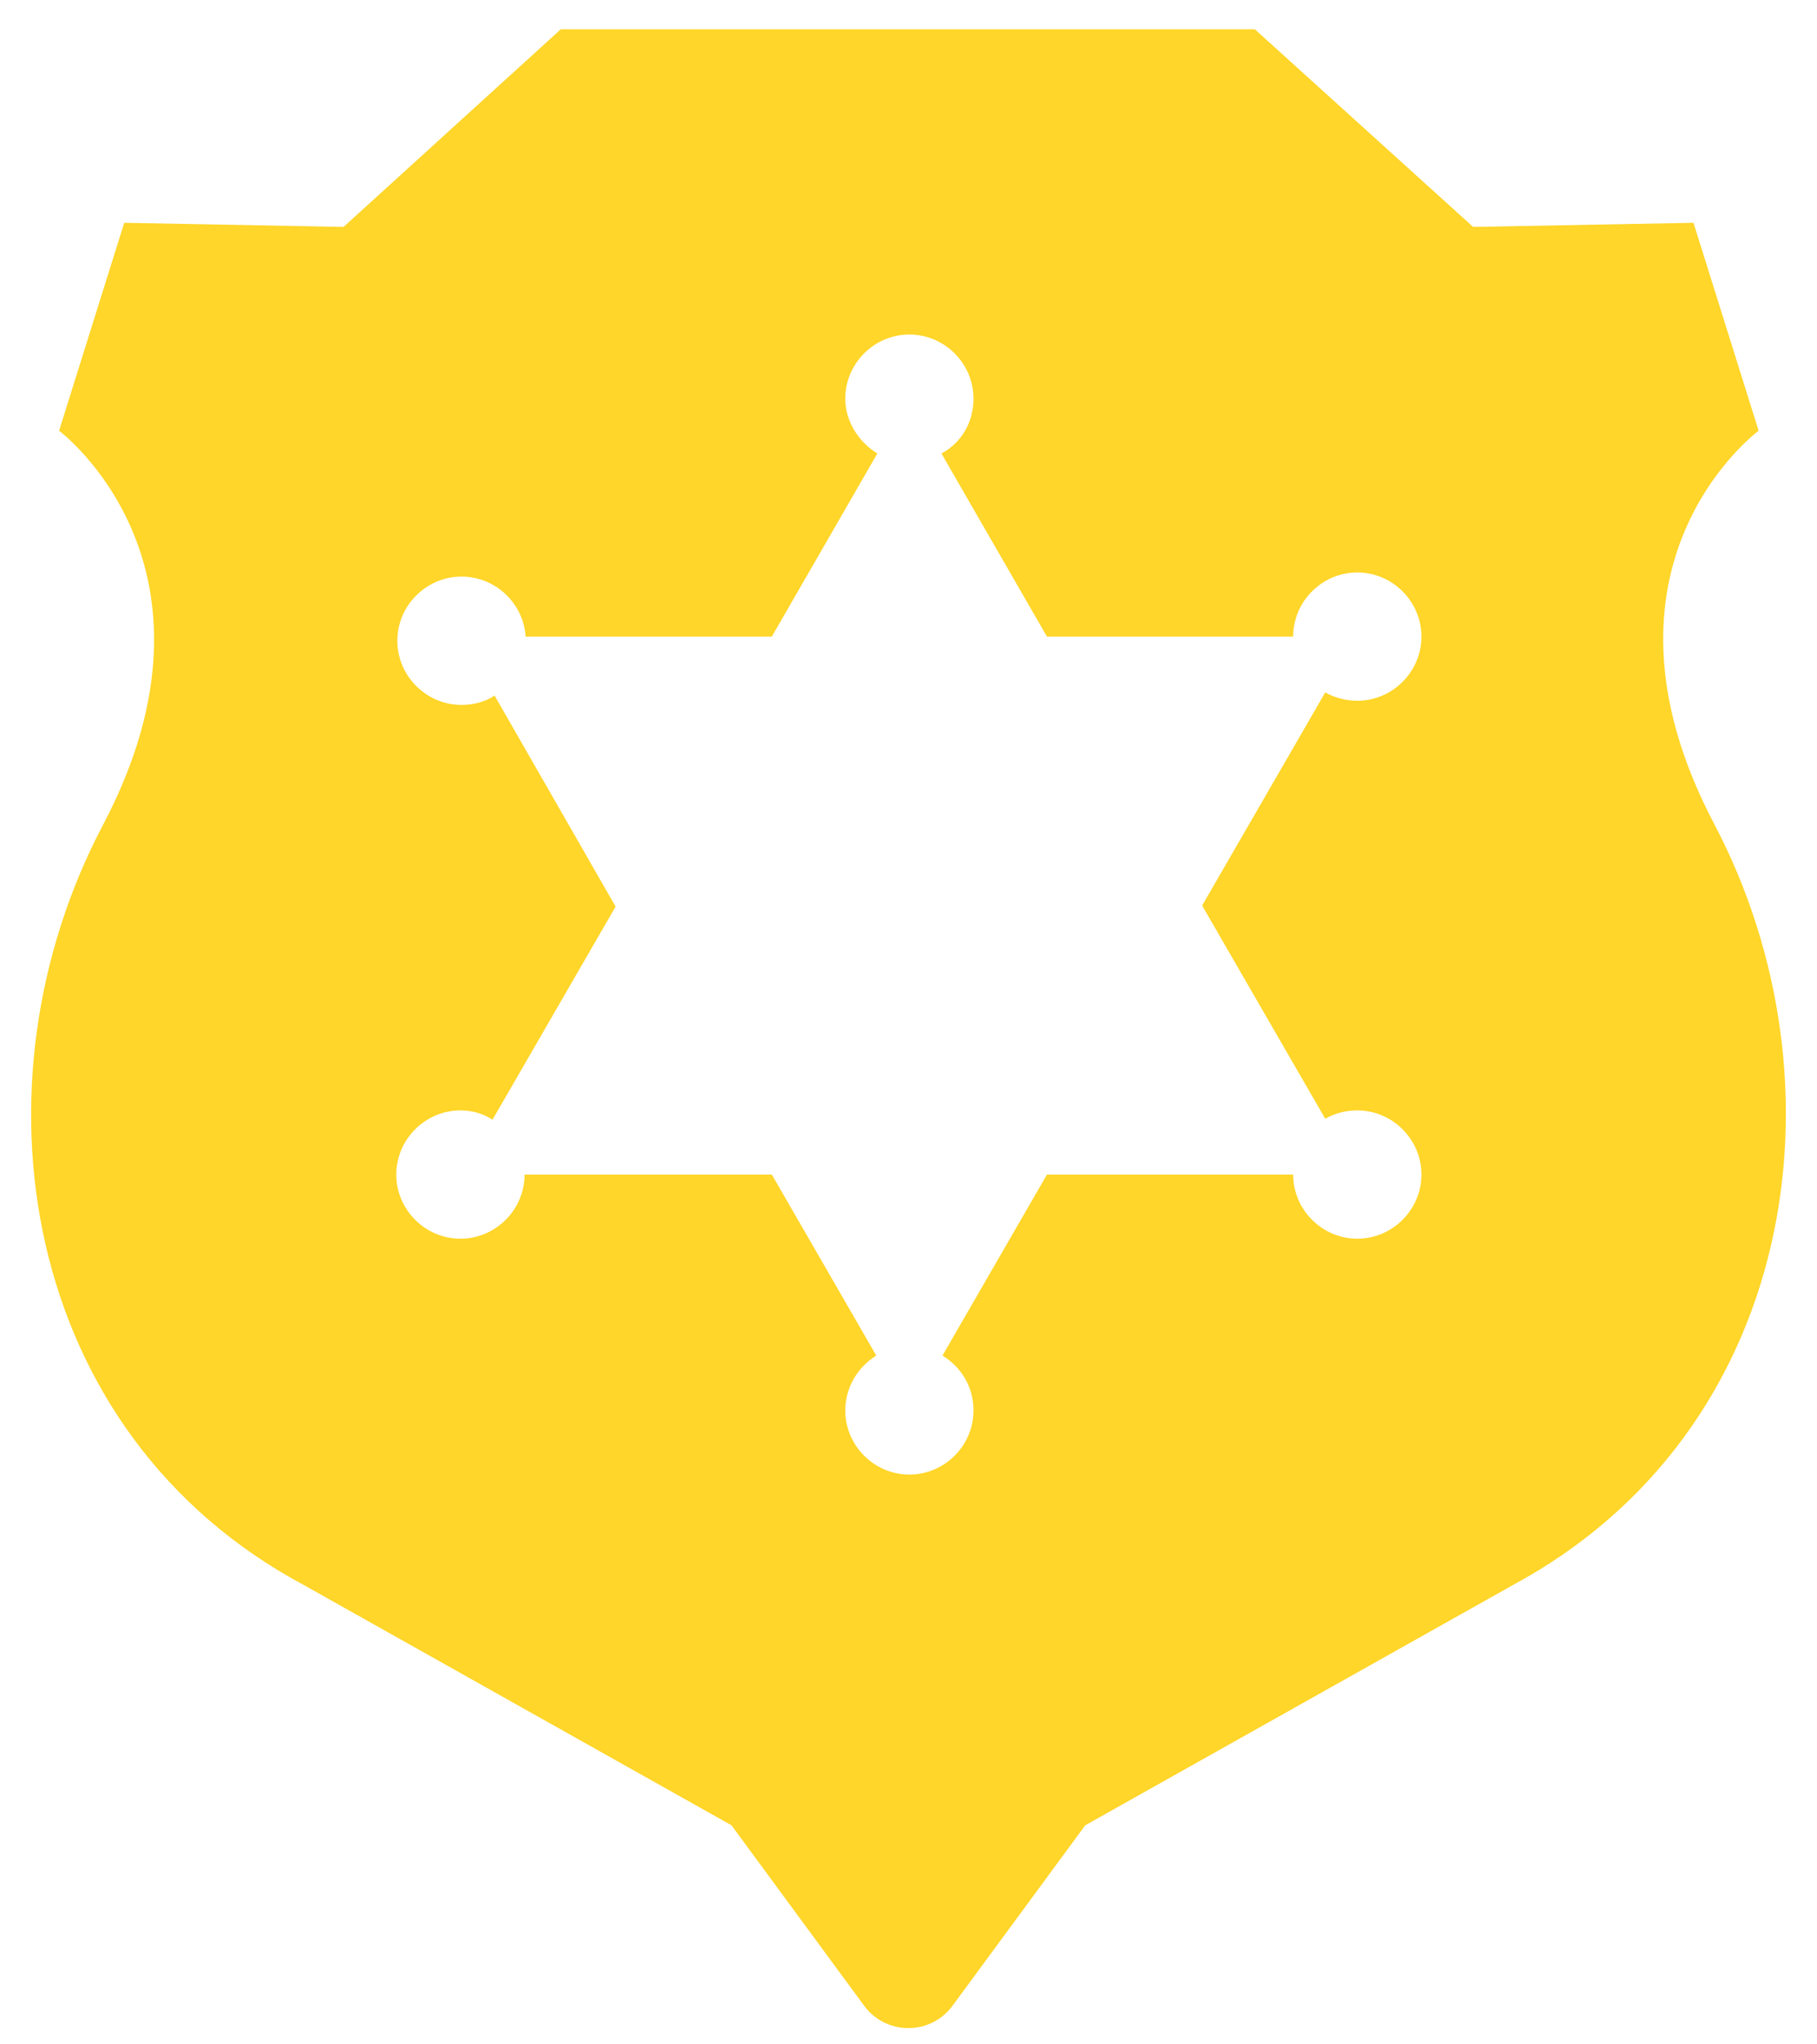 <svg width="40" height="45" viewBox="0 0 40 45" fill="none" xmlns="http://www.w3.org/2000/svg">
<path d="M6.698 34.895L16.103 40.178L19.017 44.141C19.245 44.459 19.61 44.642 19.997 44.642C20.384 44.642 20.748 44.459 20.976 44.141L23.891 40.178L33.296 34.895C39.558 31.525 40.742 23.85 37.736 18.134C34.73 12.419 38.715 9.481 38.715 9.481L37.281 4.904L32.43 4.995L27.625 0.645H12.345L7.563 4.995L2.735 4.904L1.301 9.481C1.301 9.481 5.263 12.441 2.28 18.134C-0.749 23.85 0.435 31.547 6.698 34.895ZM10.888 15.311C10.683 15.447 10.432 15.516 10.159 15.516C9.385 15.516 8.747 14.878 8.747 14.104C8.747 13.329 9.385 12.692 10.159 12.692C10.911 12.692 11.525 13.284 11.571 14.013H16.991L19.314 9.982C18.904 9.731 18.608 9.276 18.608 8.775C18.608 8.001 19.245 7.363 20.019 7.363C20.794 7.363 21.431 8.001 21.431 8.775C21.431 9.299 21.158 9.754 20.725 9.982L23.048 14.013H28.468C28.468 13.238 29.106 12.601 29.88 12.601C30.654 12.601 31.292 13.238 31.292 14.013C31.292 14.787 30.654 15.425 29.88 15.425C29.629 15.425 29.379 15.356 29.174 15.242L26.464 19.933L29.174 24.625C29.379 24.511 29.607 24.442 29.88 24.442C30.654 24.442 31.292 25.08 31.292 25.854C31.292 26.628 30.654 27.266 29.88 27.266C29.106 27.266 28.468 26.628 28.468 25.854H23.048L20.748 29.839C21.158 30.09 21.431 30.523 21.431 31.046C21.431 31.821 20.794 32.458 20.019 32.458C19.245 32.458 18.608 31.821 18.608 31.046C18.608 30.545 18.881 30.09 19.291 29.839L16.991 25.854H11.548C11.548 26.628 10.911 27.266 10.136 27.266C9.362 27.266 8.724 26.628 8.724 25.854C8.724 25.08 9.362 24.442 10.136 24.442C10.387 24.442 10.637 24.511 10.842 24.647L13.552 19.956L10.888 15.311Z" fill="#FFD629"/>
</svg>
